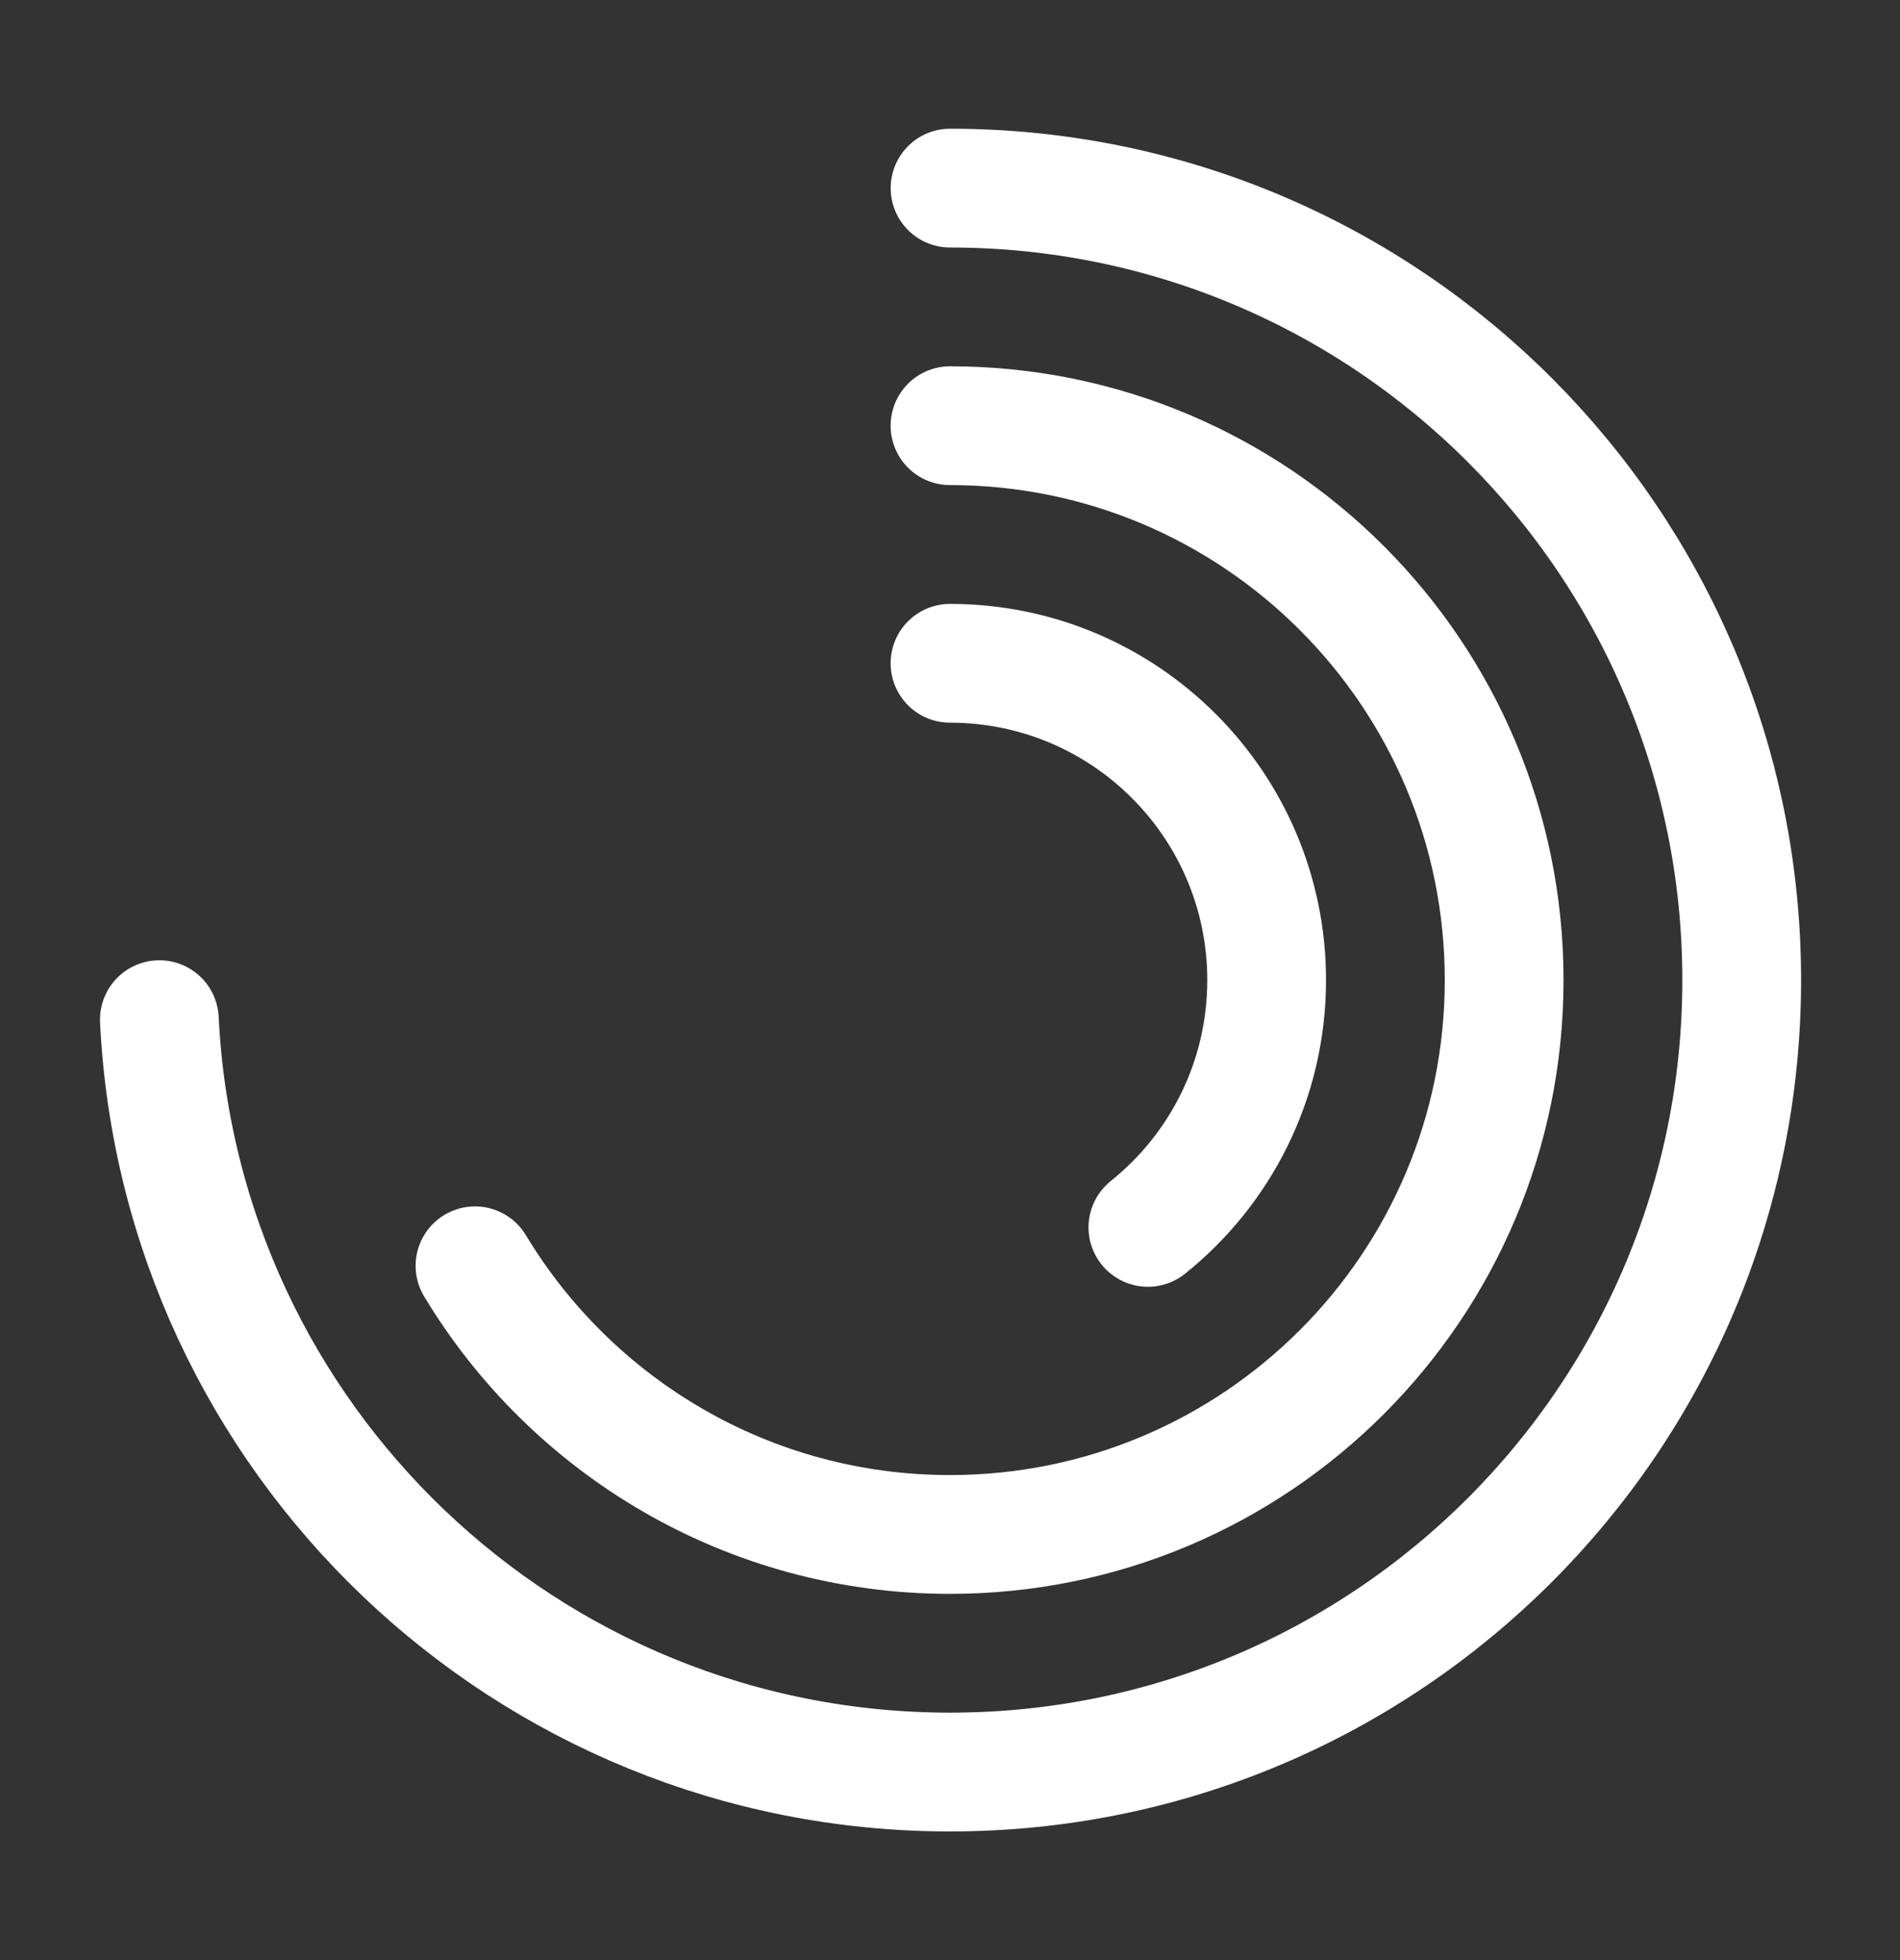 <svg width="32" height="33" viewBox="0 0 32 33" fill="none" xmlns="http://www.w3.org/2000/svg">
<rect x="0" y="0" width="32" height="33" fill="#333333" stroke="none"/>
<path d="M16 11.167C18.945 11.167 21.333 13.555 21.333 16.501C21.333 18.185 20.553 19.687 19.333 20.664" stroke="white" stroke-width="2" stroke-linecap="round"/>
<path d="M16 7.167C21.155 7.167 25.333 11.346 25.333 16.501C25.333 21.655 21.155 25.834 16 25.834C12.605 25.834 9.633 24.021 8 21.311" stroke="white" stroke-width="2" stroke-linecap="round"/>
<path d="M16.001 3.167C23.364 3.167 29.334 9.137 29.334 16.501C29.334 23.864 23.364 29.834 16.001 29.834C8.86 29.834 3.031 24.221 2.684 17.167" stroke="white" stroke-width="2" stroke-linecap="round"/>
</svg>
